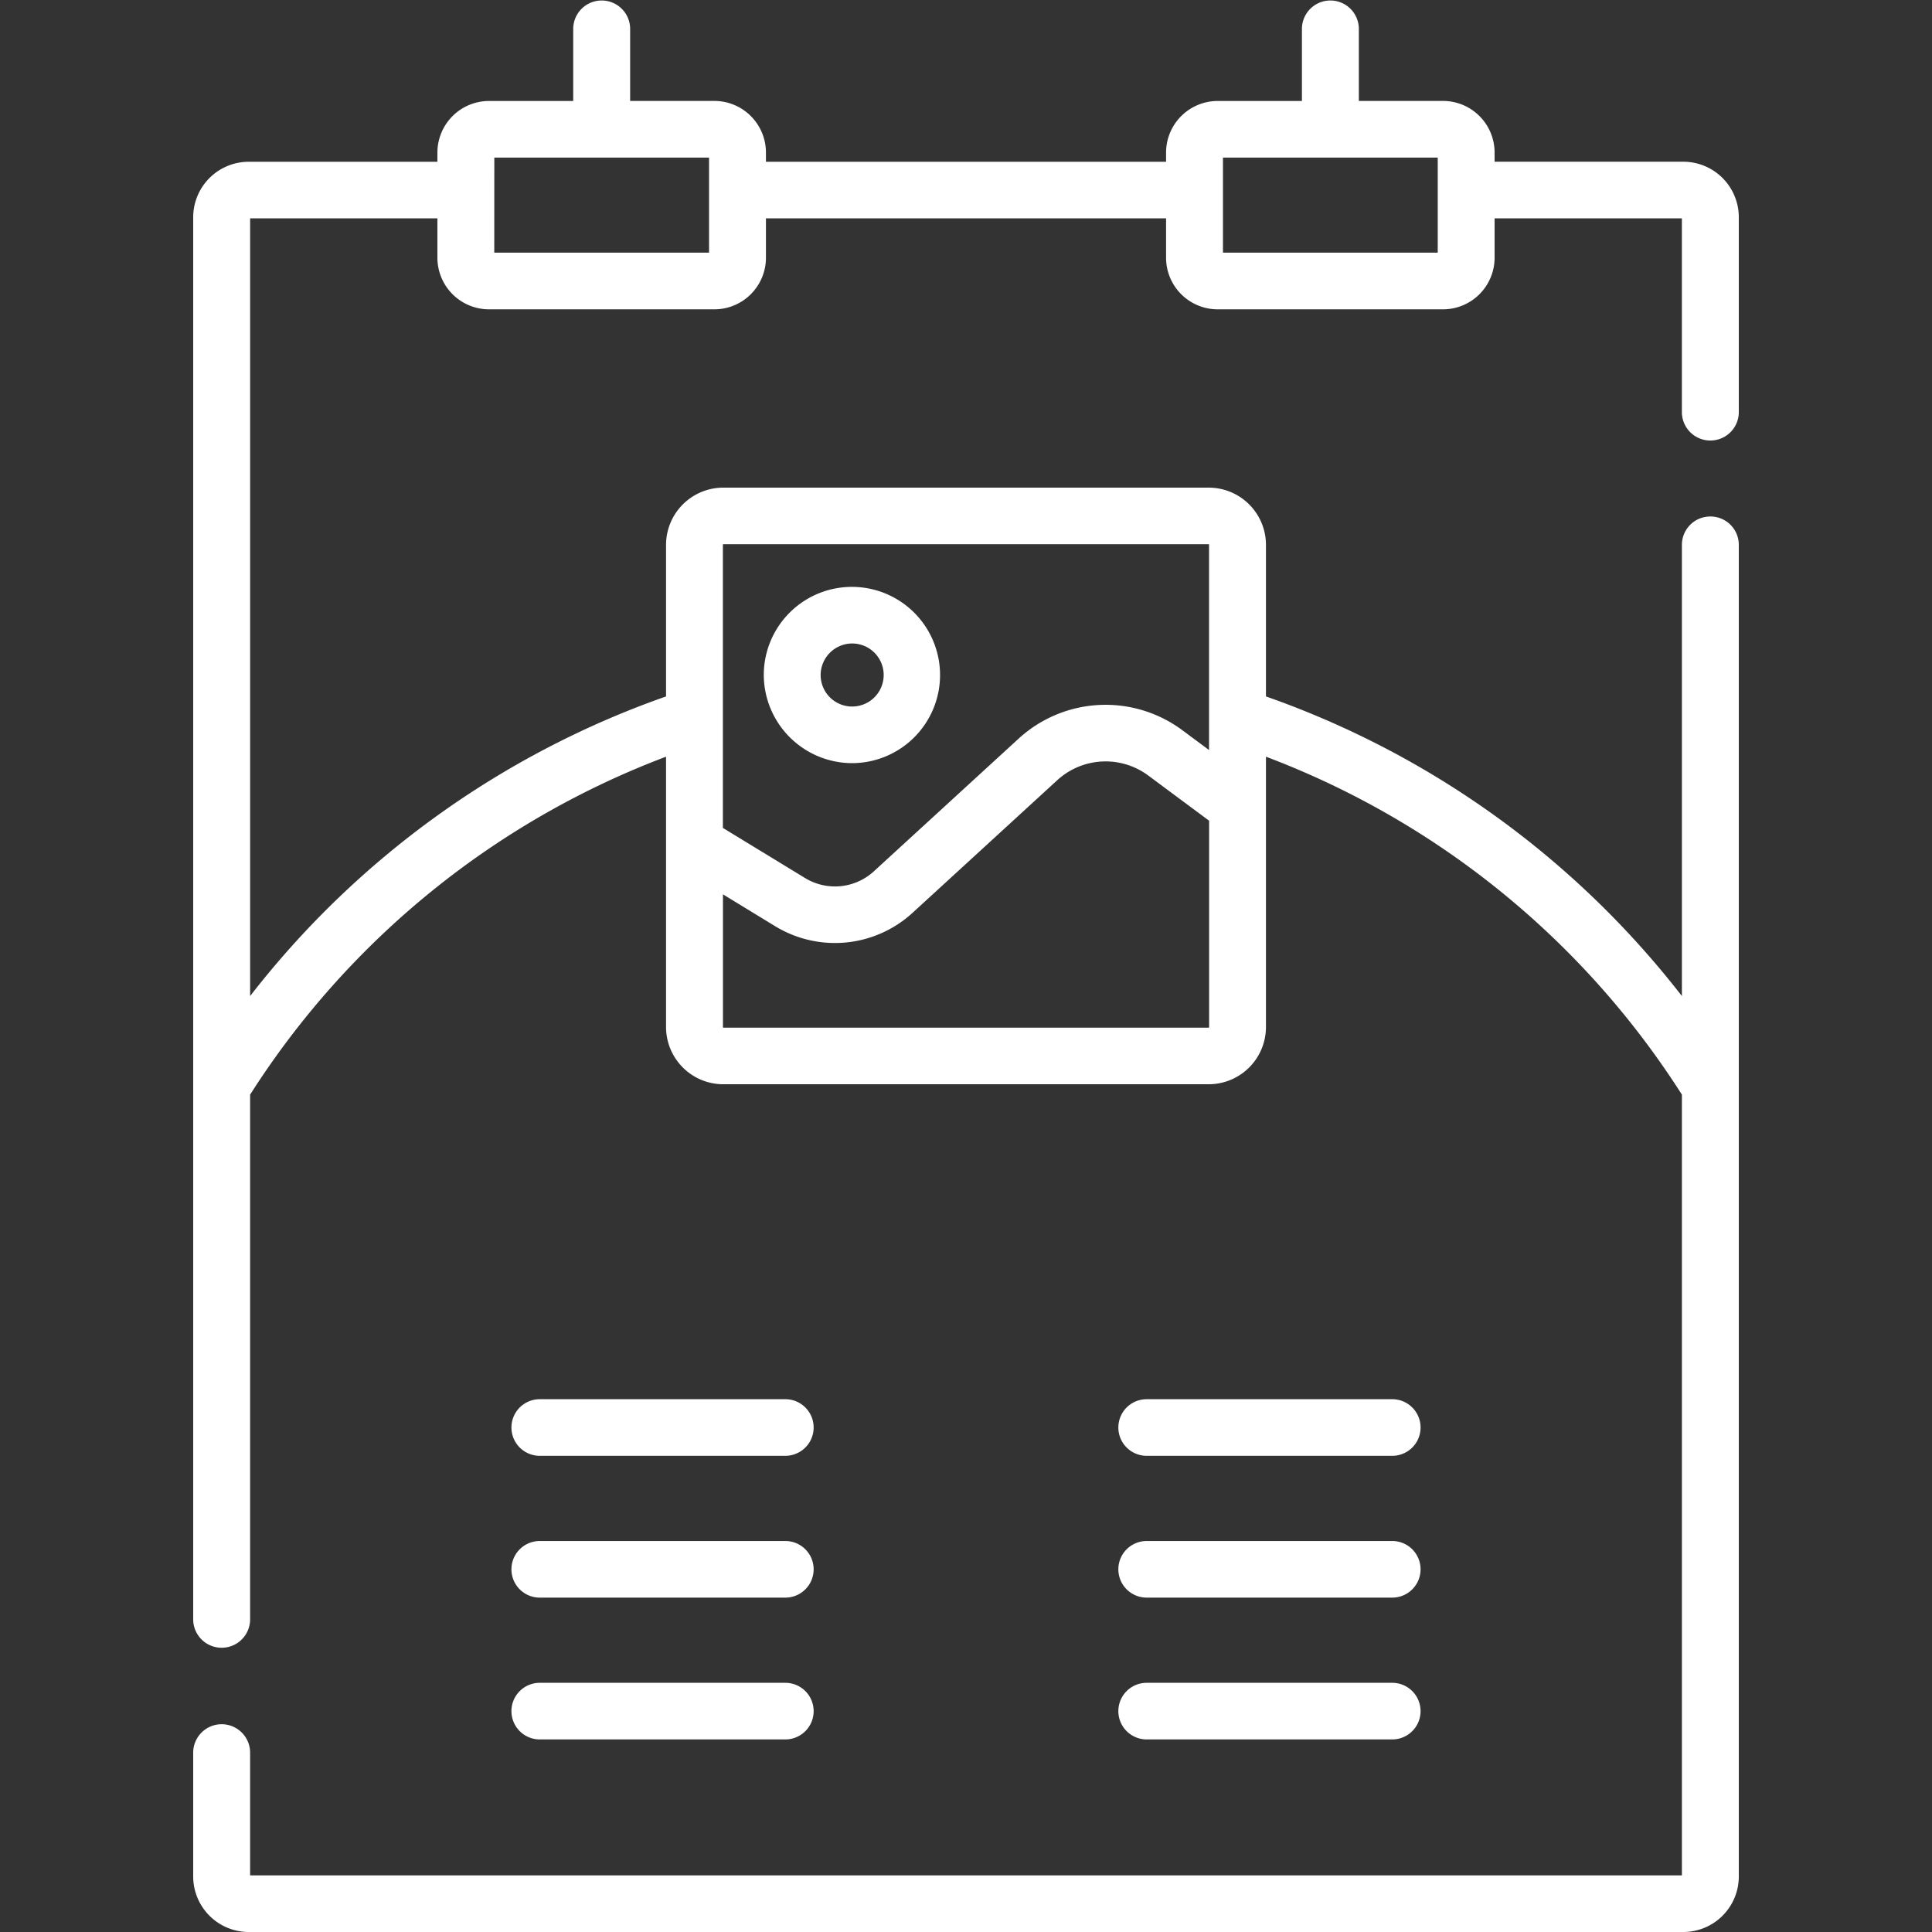 <svg xmlns="http://www.w3.org/2000/svg" xmlns:xlink="http://www.w3.org/1999/xlink" width="120" height="120" viewBox="0 0 120 120">
  <rect x="0" y="0" width="120" height="120" fill="#333333" stroke="none"/>
  <defs>
    <clipPath id="clip-path">
      <rect id="長方形_23257" data-name="長方形 23257" width="96" height="120" fill="#fff"/>
    </clipPath>
  </defs>
  <g id="icon_school-03" transform="translate(16428 8439)">
    <g id="icon_school-03-2" data-name="icon_school-03" transform="translate(-16416 -8439)">
      <g id="グループ_11129" data-name="グループ 11129" clip-path="url(#clip-path)">
        <path id="パス_14378" data-name="パス 14378" d="M94.233,32.08a1.762,1.762,0,0,0-1.767,1.757V61.868A56.254,56.254,0,0,0,66.631,43.257V33.833a3.559,3.559,0,0,0-3.564-3.545H32.934a3.559,3.559,0,0,0-3.565,3.545v9.424A56.251,56.251,0,0,0,3.536,61.866V13.561H15.168v2.452a3.208,3.208,0,0,0,3.214,3.2H32.361a3.207,3.207,0,0,0,3.213-3.2V13.561H60.427v2.452a3.207,3.207,0,0,0,3.213,3.2H77.619a3.207,3.207,0,0,0,3.213-3.2V13.561H92.465V25.636a1.768,1.768,0,0,0,3.535,0V13.481a3.449,3.449,0,0,0-3.455-3.436H80.832V9.469a3.208,3.208,0,0,0-3.213-3.2H72.4V1.757a1.768,1.768,0,0,0-3.535,0V6.272H63.64a3.208,3.208,0,0,0-3.213,3.2v.576H35.574V9.469a3.208,3.208,0,0,0-3.213-3.2H27.139V1.757a1.768,1.768,0,0,0-3.535,0V6.272H18.382a3.209,3.209,0,0,0-3.214,3.2v.576H3.456A3.449,3.449,0,0,0,0,13.481v87.138a1.768,1.768,0,0,0,3.535,0V67.99A52.712,52.712,0,0,1,29.369,47V63.8a3.559,3.559,0,0,0,3.565,3.545H63.067A3.559,3.559,0,0,0,66.631,63.8V47a52.713,52.713,0,0,1,25.835,20.99v48.493H3.535v-7.662a1.768,1.768,0,0,0-3.535,0v7.741A3.45,3.45,0,0,0,3.455,120H92.546A3.449,3.449,0,0,0,96,116.563V33.837a1.762,1.762,0,0,0-1.767-1.757M63.961,9.788H77.3v5.906H63.961Zm-45.258,0H32.04v5.906H18.7ZM32.934,33.8H63.067a.029.029,0,0,1,.029.03V46.587l-1.662-1.235a7.994,7.994,0,0,0-10.158.519l-9.01,8.258a3.572,3.572,0,0,1-4.255.412L32.9,51.424V33.833a.029.029,0,0,1,.03-.03M63.067,63.832H32.934a.029.029,0,0,1-.03-.029V55.549l3.258,1.989a7.135,7.135,0,0,0,8.5-.824l9.01-8.258a4.445,4.445,0,0,1,5.647-.288L63.1,50.976V63.8a.028.028,0,0,1-.029.029" fill="#fff"/>
        <path id="パス_14379" data-name="パス 14379" d="M40.94,47.4a5.474,5.474,0,1,0-5.5-5.474,5.5,5.5,0,0,0,5.5,5.474m0-7.432a1.958,1.958,0,1,1-1.969,1.958,1.965,1.965,0,0,1,1.969-1.958" fill="#fff"/>
        <path id="パス_14380" data-name="パス 14380" d="M21.524,90.423H36.779a1.758,1.758,0,1,0,0-3.516H21.524a1.758,1.758,0,1,0,0,3.516" fill="#fff"/>
        <path id="パス_14381" data-name="パス 14381" d="M21.524,99.231H36.779a1.758,1.758,0,1,0,0-3.516H21.524a1.758,1.758,0,1,0,0,3.516" fill="#fff"/>
        <path id="パス_14382" data-name="パス 14382" d="M21.524,108.039H36.779a1.758,1.758,0,1,0,0-3.516H21.524a1.758,1.758,0,1,0,0,3.516" fill="#fff"/>
        <path id="パス_14383" data-name="パス 14383" d="M59.221,90.423H74.476a1.758,1.758,0,1,0,0-3.516H59.221a1.758,1.758,0,1,0,0,3.516" fill="#fff"/>
        <path id="パス_14384" data-name="パス 14384" d="M59.221,99.231H74.476a1.758,1.758,0,1,0,0-3.516H59.221a1.758,1.758,0,1,0,0,3.516" fill="#fff"/>
        <path id="パス_14385" data-name="パス 14385" d="M59.221,108.039H74.476a1.758,1.758,0,1,0,0-3.516H59.221a1.758,1.758,0,1,0,0,3.516" fill="#fff"/>
      </g>
    </g>
    <rect id="長方形_24194" data-name="長方形 24194" width="120" height="120" transform="translate(-16428 -8439)" fill="none"/>
  </g>
</svg>

